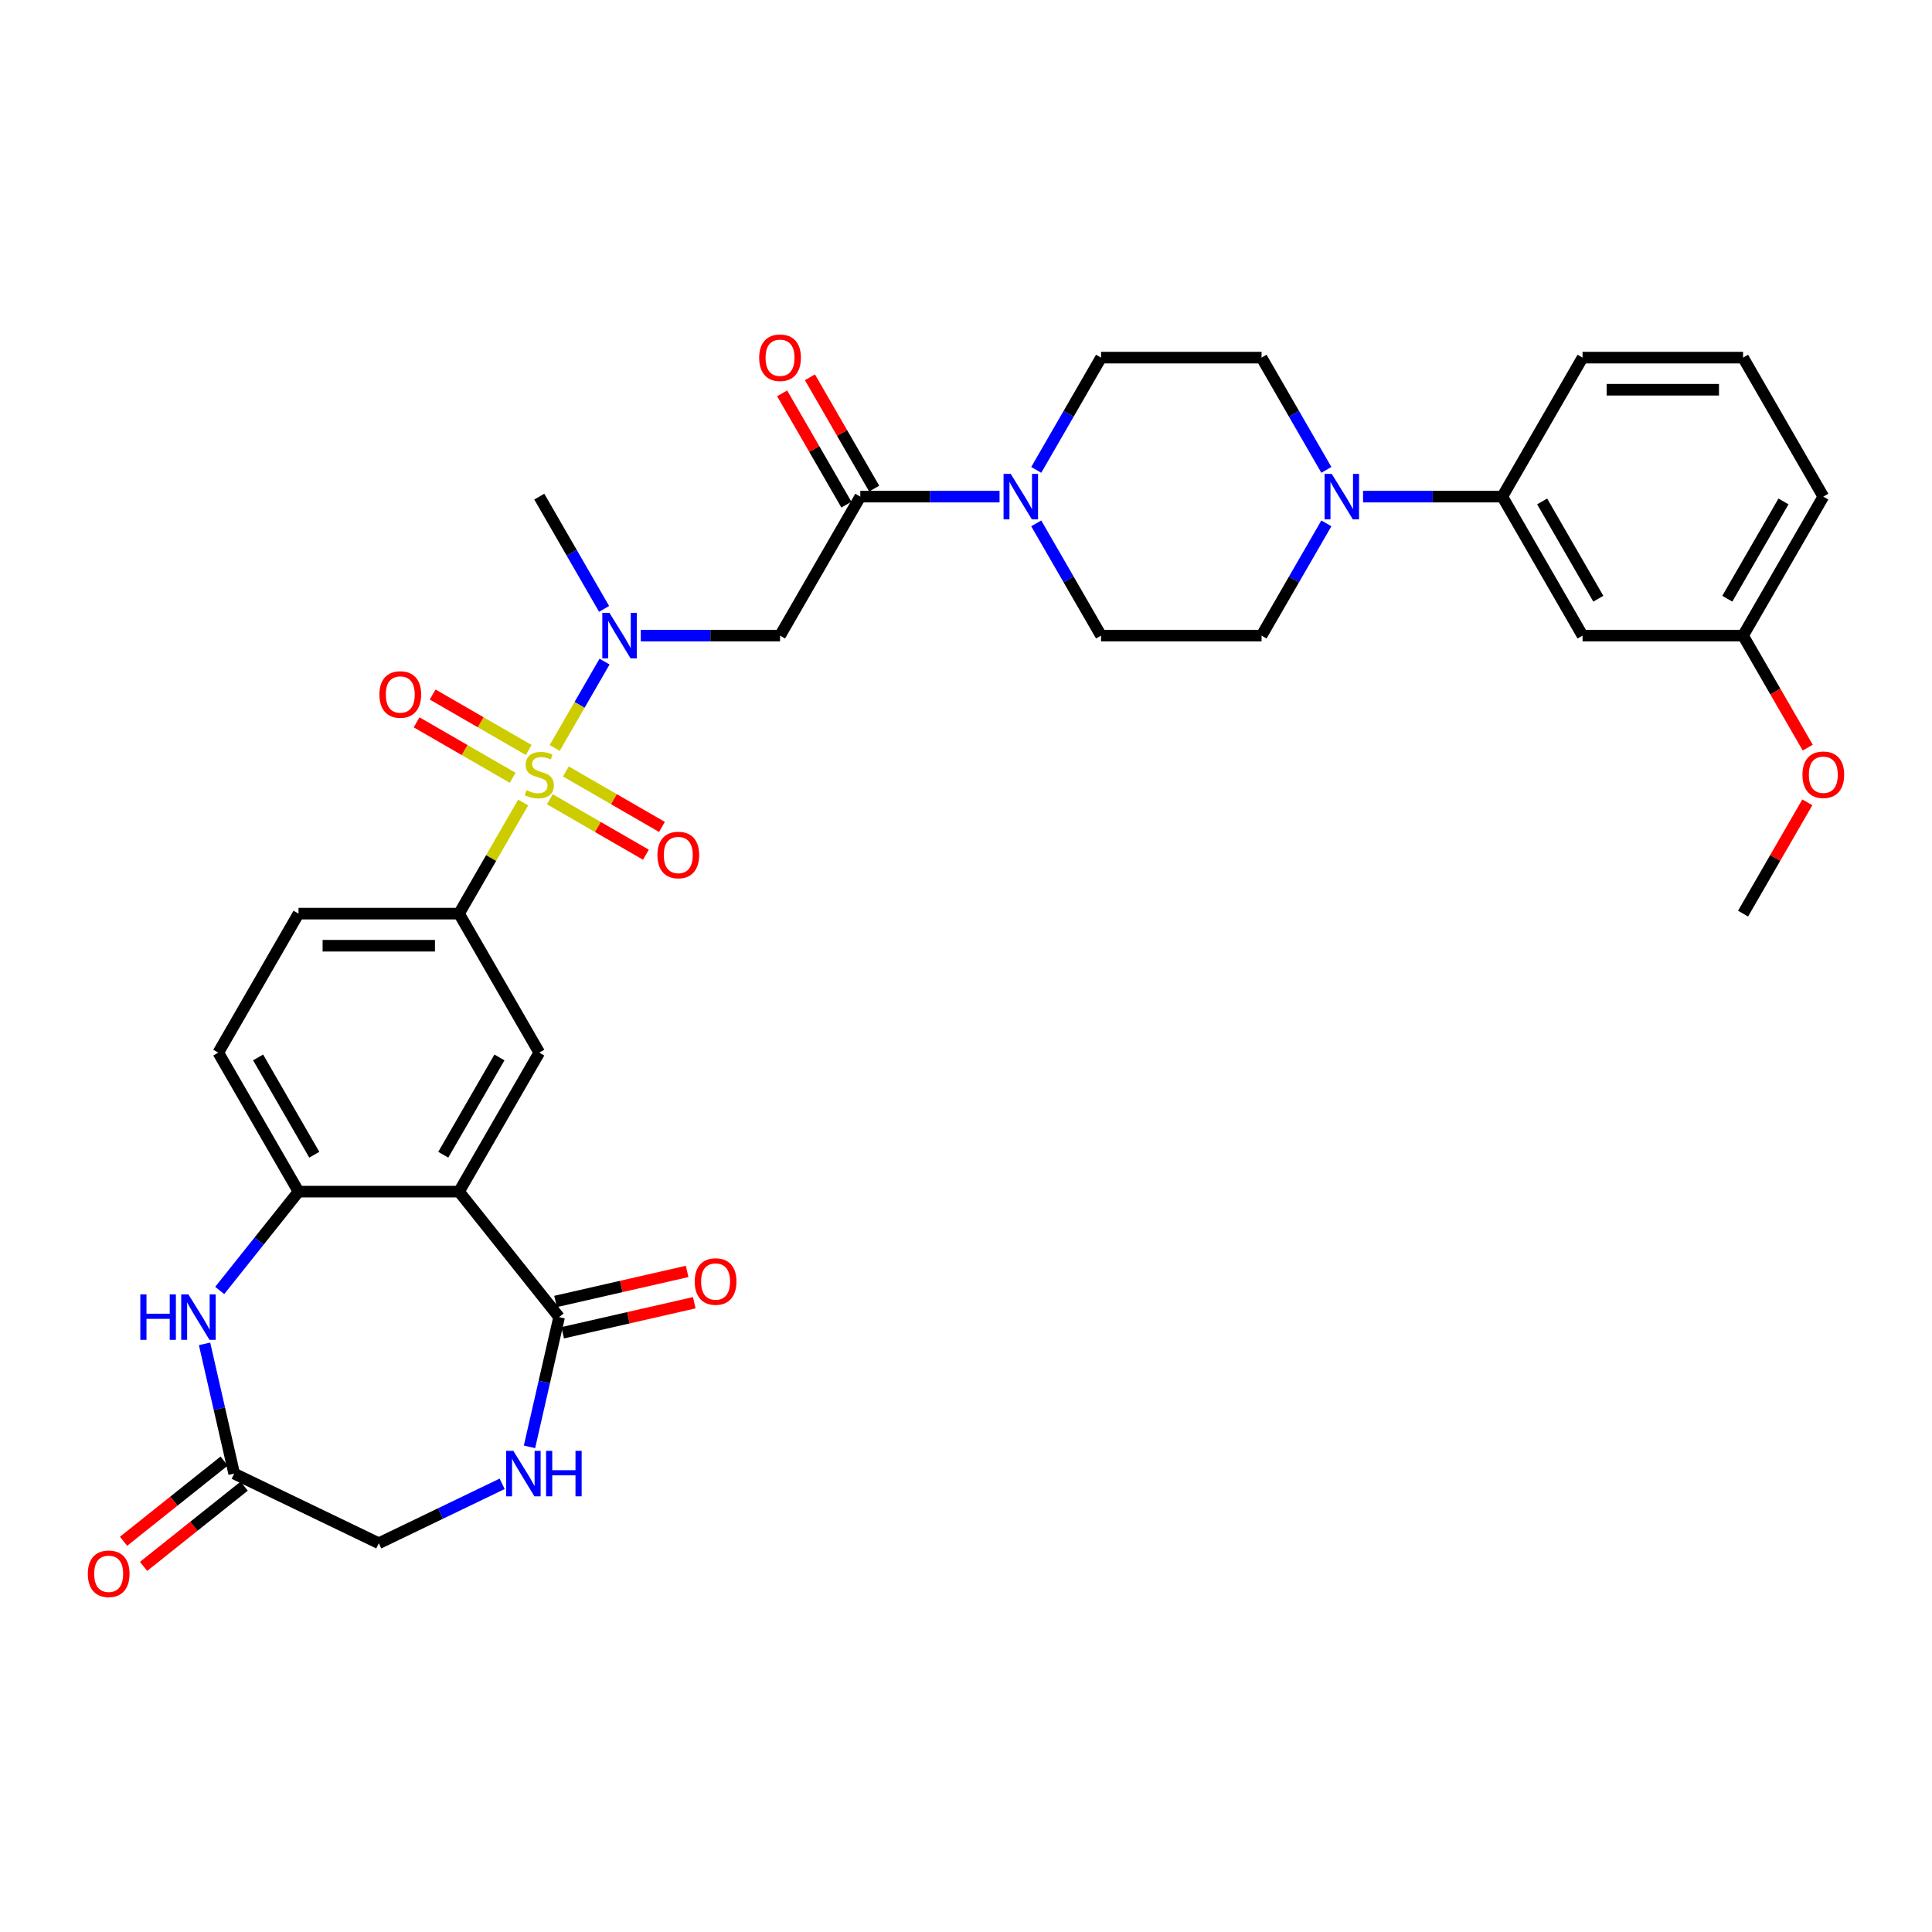 <?xml version='1.0' encoding='iso-8859-1'?>
<svg version='1.1' baseProfile='full'
              xmlns='http://www.w3.org/2000/svg'
                      xmlns:rdkit='http://www.rdkit.org/xml'
                      xmlns:xlink='http://www.w3.org/1999/xlink'
                  xml:space='preserve'
width='1000px' height='1000px' viewBox='0 0 1000 1000'>
<!-- END OF HEADER -->
<rect style='opacity:1.0;fill:#FFFFFF;stroke:none' width='1000' height='1000' x='0' y='0'> </rect>
<path class='bond-1' d='M 287.104,387.138 L 300.007,364.79' style='fill:none;fill-rule:evenodd;stroke:#CCCC00;stroke-width:6px;stroke-linecap:butt;stroke-linejoin:miter;stroke-opacity:1' />
<path class='bond-1' d='M 300.007,364.79 L 312.91,342.441' style='fill:none;fill-rule:evenodd;stroke:#0000FF;stroke-width:6px;stroke-linecap:butt;stroke-linejoin:miter;stroke-opacity:1' />
<path class='bond-2' d='M 270.796,415.384 L 254.195,444.138' style='fill:none;fill-rule:evenodd;stroke:#CCCC00;stroke-width:6px;stroke-linecap:butt;stroke-linejoin:miter;stroke-opacity:1' />
<path class='bond-2' d='M 254.195,444.138 L 237.594,472.892' style='fill:none;fill-rule:evenodd;stroke:#000000;stroke-width:6px;stroke-linecap:butt;stroke-linejoin:miter;stroke-opacity:1' />
<path class='bond-14' d='M 284.599,413.695 L 309.462,428.05' style='fill:none;fill-rule:evenodd;stroke:#CCCC00;stroke-width:6px;stroke-linecap:butt;stroke-linejoin:miter;stroke-opacity:1' />
<path class='bond-14' d='M 309.462,428.05 L 334.326,442.405' style='fill:none;fill-rule:evenodd;stroke:#FF0000;stroke-width:6px;stroke-linecap:butt;stroke-linejoin:miter;stroke-opacity:1' />
<path class='bond-14' d='M 292.907,399.305 L 317.77,413.66' style='fill:none;fill-rule:evenodd;stroke:#CCCC00;stroke-width:6px;stroke-linecap:butt;stroke-linejoin:miter;stroke-opacity:1' />
<path class='bond-14' d='M 317.77,413.66 L 342.634,428.015' style='fill:none;fill-rule:evenodd;stroke:#FF0000;stroke-width:6px;stroke-linecap:butt;stroke-linejoin:miter;stroke-opacity:1' />
<path class='bond-15' d='M 273.666,388.197 L 248.803,373.842' style='fill:none;fill-rule:evenodd;stroke:#CCCC00;stroke-width:6px;stroke-linecap:butt;stroke-linejoin:miter;stroke-opacity:1' />
<path class='bond-15' d='M 248.803,373.842 L 223.939,359.487' style='fill:none;fill-rule:evenodd;stroke:#FF0000;stroke-width:6px;stroke-linecap:butt;stroke-linejoin:miter;stroke-opacity:1' />
<path class='bond-15' d='M 265.358,402.586 L 240.495,388.231' style='fill:none;fill-rule:evenodd;stroke:#CCCC00;stroke-width:6px;stroke-linecap:butt;stroke-linejoin:miter;stroke-opacity:1' />
<path class='bond-15' d='M 240.495,388.231 L 215.631,373.876' style='fill:none;fill-rule:evenodd;stroke:#FF0000;stroke-width:6px;stroke-linecap:butt;stroke-linejoin:miter;stroke-opacity:1' />
<path class='bond-0' d='M 237.594,616.785 L 279.133,544.839' style='fill:none;fill-rule:evenodd;stroke:#000000;stroke-width:6px;stroke-linecap:butt;stroke-linejoin:miter;stroke-opacity:1' />
<path class='bond-0' d='M 229.436,597.685 L 258.512,547.323' style='fill:none;fill-rule:evenodd;stroke:#000000;stroke-width:6px;stroke-linecap:butt;stroke-linejoin:miter;stroke-opacity:1' />
<path class='bond-5' d='M 237.594,616.785 L 289.392,681.737' style='fill:none;fill-rule:evenodd;stroke:#000000;stroke-width:6px;stroke-linecap:butt;stroke-linejoin:miter;stroke-opacity:1' />
<path class='bond-34' d='M 237.594,616.785 L 154.518,616.785' style='fill:none;fill-rule:evenodd;stroke:#000000;stroke-width:6px;stroke-linecap:butt;stroke-linejoin:miter;stroke-opacity:1' />
<path class='bond-4' d='M 331.67,328.999 L 367.709,328.999' style='fill:none;fill-rule:evenodd;stroke:#0000FF;stroke-width:6px;stroke-linecap:butt;stroke-linejoin:miter;stroke-opacity:1' />
<path class='bond-4' d='M 367.709,328.999 L 403.747,328.999' style='fill:none;fill-rule:evenodd;stroke:#000000;stroke-width:6px;stroke-linecap:butt;stroke-linejoin:miter;stroke-opacity:1' />
<path class='bond-28' d='M 312.68,315.159 L 295.906,286.106' style='fill:none;fill-rule:evenodd;stroke:#0000FF;stroke-width:6px;stroke-linecap:butt;stroke-linejoin:miter;stroke-opacity:1' />
<path class='bond-28' d='M 295.906,286.106 L 279.133,257.053' style='fill:none;fill-rule:evenodd;stroke:#000000;stroke-width:6px;stroke-linecap:butt;stroke-linejoin:miter;stroke-opacity:1' />
<path class='bond-9' d='M 237.594,472.892 L 279.133,544.839' style='fill:none;fill-rule:evenodd;stroke:#000000;stroke-width:6px;stroke-linecap:butt;stroke-linejoin:miter;stroke-opacity:1' />
<path class='bond-23' d='M 237.594,472.892 L 154.518,472.892' style='fill:none;fill-rule:evenodd;stroke:#000000;stroke-width:6px;stroke-linecap:butt;stroke-linejoin:miter;stroke-opacity:1' />
<path class='bond-23' d='M 225.133,489.507 L 166.979,489.507' style='fill:none;fill-rule:evenodd;stroke:#000000;stroke-width:6px;stroke-linecap:butt;stroke-linejoin:miter;stroke-opacity:1' />
<path class='bond-3' d='M 445.286,257.053 L 403.747,328.999' style='fill:none;fill-rule:evenodd;stroke:#000000;stroke-width:6px;stroke-linecap:butt;stroke-linejoin:miter;stroke-opacity:1' />
<path class='bond-8' d='M 445.286,257.053 L 481.324,257.053' style='fill:none;fill-rule:evenodd;stroke:#000000;stroke-width:6px;stroke-linecap:butt;stroke-linejoin:miter;stroke-opacity:1' />
<path class='bond-8' d='M 481.324,257.053 L 517.363,257.053' style='fill:none;fill-rule:evenodd;stroke:#0000FF;stroke-width:6px;stroke-linecap:butt;stroke-linejoin:miter;stroke-opacity:1' />
<path class='bond-21' d='M 452.48,252.899 L 435.851,224.095' style='fill:none;fill-rule:evenodd;stroke:#000000;stroke-width:6px;stroke-linecap:butt;stroke-linejoin:miter;stroke-opacity:1' />
<path class='bond-21' d='M 435.851,224.095 L 419.221,195.291' style='fill:none;fill-rule:evenodd;stroke:#FF0000;stroke-width:6px;stroke-linecap:butt;stroke-linejoin:miter;stroke-opacity:1' />
<path class='bond-21' d='M 438.091,261.207 L 421.461,232.403' style='fill:none;fill-rule:evenodd;stroke:#000000;stroke-width:6px;stroke-linecap:butt;stroke-linejoin:miter;stroke-opacity:1' />
<path class='bond-21' d='M 421.461,232.403 L 404.831,203.599' style='fill:none;fill-rule:evenodd;stroke:#FF0000;stroke-width:6px;stroke-linecap:butt;stroke-linejoin:miter;stroke-opacity:1' />
<path class='bond-11' d='M 289.392,681.737 L 281.728,715.314' style='fill:none;fill-rule:evenodd;stroke:#000000;stroke-width:6px;stroke-linecap:butt;stroke-linejoin:miter;stroke-opacity:1' />
<path class='bond-11' d='M 281.728,715.314 L 274.064,748.89' style='fill:none;fill-rule:evenodd;stroke:#0000FF;stroke-width:6px;stroke-linecap:butt;stroke-linejoin:miter;stroke-opacity:1' />
<path class='bond-22' d='M 291.24,689.836 L 325.299,682.063' style='fill:none;fill-rule:evenodd;stroke:#000000;stroke-width:6px;stroke-linecap:butt;stroke-linejoin:miter;stroke-opacity:1' />
<path class='bond-22' d='M 325.299,682.063 L 359.357,674.289' style='fill:none;fill-rule:evenodd;stroke:#FF0000;stroke-width:6px;stroke-linecap:butt;stroke-linejoin:miter;stroke-opacity:1' />
<path class='bond-22' d='M 287.543,673.638 L 321.601,665.864' style='fill:none;fill-rule:evenodd;stroke:#000000;stroke-width:6px;stroke-linecap:butt;stroke-linejoin:miter;stroke-opacity:1' />
<path class='bond-22' d='M 321.601,665.864 L 355.66,658.09' style='fill:none;fill-rule:evenodd;stroke:#FF0000;stroke-width:6px;stroke-linecap:butt;stroke-linejoin:miter;stroke-opacity:1' />
<path class='bond-6' d='M 154.518,616.785 L 112.979,544.839' style='fill:none;fill-rule:evenodd;stroke:#000000;stroke-width:6px;stroke-linecap:butt;stroke-linejoin:miter;stroke-opacity:1' />
<path class='bond-6' d='M 162.676,597.685 L 133.599,547.323' style='fill:none;fill-rule:evenodd;stroke:#000000;stroke-width:6px;stroke-linecap:butt;stroke-linejoin:miter;stroke-opacity:1' />
<path class='bond-7' d='M 154.518,616.785 L 134.119,642.365' style='fill:none;fill-rule:evenodd;stroke:#000000;stroke-width:6px;stroke-linecap:butt;stroke-linejoin:miter;stroke-opacity:1' />
<path class='bond-7' d='M 134.119,642.365 L 113.719,667.944' style='fill:none;fill-rule:evenodd;stroke:#0000FF;stroke-width:6px;stroke-linecap:butt;stroke-linejoin:miter;stroke-opacity:1' />
<path class='bond-12' d='M 105.879,695.578 L 113.543,729.154' style='fill:none;fill-rule:evenodd;stroke:#0000FF;stroke-width:6px;stroke-linecap:butt;stroke-linejoin:miter;stroke-opacity:1' />
<path class='bond-12' d='M 113.543,729.154 L 121.206,762.731' style='fill:none;fill-rule:evenodd;stroke:#000000;stroke-width:6px;stroke-linecap:butt;stroke-linejoin:miter;stroke-opacity:1' />
<path class='bond-17' d='M 536.353,270.893 L 553.127,299.946' style='fill:none;fill-rule:evenodd;stroke:#0000FF;stroke-width:6px;stroke-linecap:butt;stroke-linejoin:miter;stroke-opacity:1' />
<path class='bond-17' d='M 553.127,299.946 L 569.901,328.999' style='fill:none;fill-rule:evenodd;stroke:#000000;stroke-width:6px;stroke-linecap:butt;stroke-linejoin:miter;stroke-opacity:1' />
<path class='bond-18' d='M 536.353,243.212 L 553.127,214.159' style='fill:none;fill-rule:evenodd;stroke:#0000FF;stroke-width:6px;stroke-linecap:butt;stroke-linejoin:miter;stroke-opacity:1' />
<path class='bond-18' d='M 553.127,214.159 L 569.901,185.106' style='fill:none;fill-rule:evenodd;stroke:#000000;stroke-width:6px;stroke-linecap:butt;stroke-linejoin:miter;stroke-opacity:1' />
<path class='bond-10' d='M 686.525,243.212 L 669.751,214.159' style='fill:none;fill-rule:evenodd;stroke:#0000FF;stroke-width:6px;stroke-linecap:butt;stroke-linejoin:miter;stroke-opacity:1' />
<path class='bond-10' d='M 669.751,214.159 L 652.977,185.106' style='fill:none;fill-rule:evenodd;stroke:#000000;stroke-width:6px;stroke-linecap:butt;stroke-linejoin:miter;stroke-opacity:1' />
<path class='bond-13' d='M 705.515,257.053 L 741.554,257.053' style='fill:none;fill-rule:evenodd;stroke:#0000FF;stroke-width:6px;stroke-linecap:butt;stroke-linejoin:miter;stroke-opacity:1' />
<path class='bond-13' d='M 741.554,257.053 L 777.592,257.053' style='fill:none;fill-rule:evenodd;stroke:#000000;stroke-width:6px;stroke-linecap:butt;stroke-linejoin:miter;stroke-opacity:1' />
<path class='bond-36' d='M 686.525,270.893 L 669.751,299.946' style='fill:none;fill-rule:evenodd;stroke:#0000FF;stroke-width:6px;stroke-linecap:butt;stroke-linejoin:miter;stroke-opacity:1' />
<path class='bond-36' d='M 669.751,299.946 L 652.977,328.999' style='fill:none;fill-rule:evenodd;stroke:#000000;stroke-width:6px;stroke-linecap:butt;stroke-linejoin:miter;stroke-opacity:1' />
<path class='bond-25' d='M 259.906,768.028 L 227.981,783.402' style='fill:none;fill-rule:evenodd;stroke:#0000FF;stroke-width:6px;stroke-linecap:butt;stroke-linejoin:miter;stroke-opacity:1' />
<path class='bond-25' d='M 227.981,783.402 L 196.056,798.776' style='fill:none;fill-rule:evenodd;stroke:#000000;stroke-width:6px;stroke-linecap:butt;stroke-linejoin:miter;stroke-opacity:1' />
<path class='bond-26' d='M 116.027,756.236 L 89.989,777' style='fill:none;fill-rule:evenodd;stroke:#000000;stroke-width:6px;stroke-linecap:butt;stroke-linejoin:miter;stroke-opacity:1' />
<path class='bond-26' d='M 89.989,777 L 63.952,797.764' style='fill:none;fill-rule:evenodd;stroke:#FF0000;stroke-width:6px;stroke-linecap:butt;stroke-linejoin:miter;stroke-opacity:1' />
<path class='bond-26' d='M 126.386,769.226 L 100.349,789.99' style='fill:none;fill-rule:evenodd;stroke:#000000;stroke-width:6px;stroke-linecap:butt;stroke-linejoin:miter;stroke-opacity:1' />
<path class='bond-26' d='M 100.349,789.99 L 74.311,810.754' style='fill:none;fill-rule:evenodd;stroke:#FF0000;stroke-width:6px;stroke-linecap:butt;stroke-linejoin:miter;stroke-opacity:1' />
<path class='bond-35' d='M 121.206,762.731 L 196.056,798.776' style='fill:none;fill-rule:evenodd;stroke:#000000;stroke-width:6px;stroke-linecap:butt;stroke-linejoin:miter;stroke-opacity:1' />
<path class='bond-16' d='M 777.592,257.053 L 819.131,328.999' style='fill:none;fill-rule:evenodd;stroke:#000000;stroke-width:6px;stroke-linecap:butt;stroke-linejoin:miter;stroke-opacity:1' />
<path class='bond-16' d='M 798.212,259.537 L 827.289,309.9' style='fill:none;fill-rule:evenodd;stroke:#000000;stroke-width:6px;stroke-linecap:butt;stroke-linejoin:miter;stroke-opacity:1' />
<path class='bond-30' d='M 777.592,257.053 L 819.131,185.106' style='fill:none;fill-rule:evenodd;stroke:#000000;stroke-width:6px;stroke-linecap:butt;stroke-linejoin:miter;stroke-opacity:1' />
<path class='bond-27' d='M 819.131,328.999 L 902.207,328.999' style='fill:none;fill-rule:evenodd;stroke:#000000;stroke-width:6px;stroke-linecap:butt;stroke-linejoin:miter;stroke-opacity:1' />
<path class='bond-20' d='M 569.901,328.999 L 652.977,328.999' style='fill:none;fill-rule:evenodd;stroke:#000000;stroke-width:6px;stroke-linecap:butt;stroke-linejoin:miter;stroke-opacity:1' />
<path class='bond-19' d='M 569.901,185.106 L 652.977,185.106' style='fill:none;fill-rule:evenodd;stroke:#000000;stroke-width:6px;stroke-linecap:butt;stroke-linejoin:miter;stroke-opacity:1' />
<path class='bond-24' d='M 154.518,472.892 L 112.979,544.839' style='fill:none;fill-rule:evenodd;stroke:#000000;stroke-width:6px;stroke-linecap:butt;stroke-linejoin:miter;stroke-opacity:1' />
<path class='bond-29' d='M 902.207,328.999 L 918.943,357.986' style='fill:none;fill-rule:evenodd;stroke:#000000;stroke-width:6px;stroke-linecap:butt;stroke-linejoin:miter;stroke-opacity:1' />
<path class='bond-29' d='M 918.943,357.986 L 935.678,386.972' style='fill:none;fill-rule:evenodd;stroke:#FF0000;stroke-width:6px;stroke-linecap:butt;stroke-linejoin:miter;stroke-opacity:1' />
<path class='bond-37' d='M 902.207,328.999 L 943.745,257.053' style='fill:none;fill-rule:evenodd;stroke:#000000;stroke-width:6px;stroke-linecap:butt;stroke-linejoin:miter;stroke-opacity:1' />
<path class='bond-37' d='M 894.049,309.9 L 923.125,259.537' style='fill:none;fill-rule:evenodd;stroke:#000000;stroke-width:6px;stroke-linecap:butt;stroke-linejoin:miter;stroke-opacity:1' />
<path class='bond-33' d='M 935.467,415.285 L 918.837,444.088' style='fill:none;fill-rule:evenodd;stroke:#FF0000;stroke-width:6px;stroke-linecap:butt;stroke-linejoin:miter;stroke-opacity:1' />
<path class='bond-33' d='M 918.837,444.088 L 902.207,472.892' style='fill:none;fill-rule:evenodd;stroke:#000000;stroke-width:6px;stroke-linecap:butt;stroke-linejoin:miter;stroke-opacity:1' />
<path class='bond-31' d='M 819.131,185.106 L 902.207,185.106' style='fill:none;fill-rule:evenodd;stroke:#000000;stroke-width:6px;stroke-linecap:butt;stroke-linejoin:miter;stroke-opacity:1' />
<path class='bond-31' d='M 831.592,201.722 L 889.746,201.722' style='fill:none;fill-rule:evenodd;stroke:#000000;stroke-width:6px;stroke-linecap:butt;stroke-linejoin:miter;stroke-opacity:1' />
<path class='bond-32' d='M 902.207,185.106 L 943.745,257.053' style='fill:none;fill-rule:evenodd;stroke:#000000;stroke-width:6px;stroke-linecap:butt;stroke-linejoin:miter;stroke-opacity:1' />
<path  class='atom-0' d='M 272.486 409.021
Q 272.752 409.12, 273.849 409.586
Q 274.945 410.051, 276.142 410.35
Q 277.371 410.616, 278.568 410.616
Q 280.794 410.616, 282.09 409.552
Q 283.386 408.456, 283.386 406.562
Q 283.386 405.266, 282.721 404.468
Q 282.09 403.671, 281.093 403.239
Q 280.096 402.807, 278.435 402.308
Q 276.341 401.677, 275.078 401.079
Q 273.849 400.48, 272.952 399.218
Q 272.088 397.955, 272.088 395.828
Q 272.088 392.871, 274.081 391.043
Q 276.109 389.215, 280.096 389.215
Q 282.821 389.215, 285.912 390.511
L 285.147 393.07
Q 282.323 391.907, 280.196 391.907
Q 277.903 391.907, 276.64 392.871
Q 275.377 393.801, 275.411 395.429
Q 275.411 396.692, 276.042 397.456
Q 276.707 398.221, 277.637 398.653
Q 278.601 399.085, 280.196 399.583
Q 282.323 400.248, 283.585 400.912
Q 284.848 401.577, 285.745 402.94
Q 286.676 404.269, 286.676 406.562
Q 286.676 409.818, 284.483 411.58
Q 282.323 413.307, 278.701 413.307
Q 276.607 413.307, 275.012 412.842
Q 273.45 412.41, 271.589 411.646
L 272.486 409.021
' fill='#CCCC00'/>
<path  class='atom-2' d='M 315.47 317.236
L 323.18 329.697
Q 323.944 330.927, 325.174 333.153
Q 326.403 335.38, 326.47 335.512
L 326.47 317.236
L 329.593 317.236
L 329.593 340.763
L 326.37 340.763
L 318.095 327.138
Q 317.132 325.543, 316.102 323.716
Q 315.105 321.888, 314.806 321.323
L 314.806 340.763
L 311.748 340.763
L 311.748 317.236
L 315.47 317.236
' fill='#0000FF'/>
<path  class='atom-8' d='M 72.63 669.973
L 75.82 669.973
L 75.82 679.976
L 87.849 679.976
L 87.849 669.973
L 91.04 669.973
L 91.04 693.501
L 87.849 693.501
L 87.849 682.634
L 75.82 682.634
L 75.82 693.501
L 72.63 693.501
L 72.63 669.973
' fill='#0000FF'/>
<path  class='atom-8' d='M 97.519 669.973
L 105.229 682.435
Q 105.993 683.664, 107.223 685.891
Q 108.452 688.117, 108.519 688.25
L 108.519 669.973
L 111.643 669.973
L 111.643 693.501
L 108.419 693.501
L 100.145 679.876
Q 99.181 678.281, 98.151 676.453
Q 97.154 674.626, 96.855 674.061
L 96.855 693.501
L 93.798 693.501
L 93.798 669.973
L 97.519 669.973
' fill='#0000FF'/>
<path  class='atom-9' d='M 523.162 245.289
L 530.871 257.751
Q 531.636 258.98, 532.865 261.207
Q 534.095 263.433, 534.161 263.566
L 534.161 245.289
L 537.285 245.289
L 537.285 268.816
L 534.061 268.816
L 525.787 255.192
Q 524.823 253.597, 523.793 251.769
Q 522.796 249.941, 522.497 249.376
L 522.497 268.816
L 519.44 268.816
L 519.44 245.289
L 523.162 245.289
' fill='#0000FF'/>
<path  class='atom-11' d='M 689.315 245.289
L 697.025 257.751
Q 697.789 258.98, 699.018 261.207
Q 700.248 263.433, 700.314 263.566
L 700.314 245.289
L 703.438 245.289
L 703.438 268.816
L 700.215 268.816
L 691.94 255.192
Q 690.977 253.597, 689.946 251.769
Q 688.949 249.941, 688.65 249.376
L 688.65 268.816
L 685.593 268.816
L 685.593 245.289
L 689.315 245.289
' fill='#0000FF'/>
<path  class='atom-12' d='M 265.705 750.967
L 273.414 763.429
Q 274.179 764.658, 275.408 766.885
Q 276.638 769.111, 276.704 769.244
L 276.704 750.967
L 279.828 750.967
L 279.828 774.494
L 276.604 774.494
L 268.33 760.87
Q 267.366 759.275, 266.336 757.447
Q 265.339 755.619, 265.04 755.054
L 265.04 774.494
L 261.983 774.494
L 261.983 750.967
L 265.705 750.967
' fill='#0000FF'/>
<path  class='atom-12' d='M 282.652 750.967
L 285.843 750.967
L 285.843 760.97
L 297.872 760.97
L 297.872 750.967
L 301.062 750.967
L 301.062 774.494
L 297.872 774.494
L 297.872 763.628
L 285.843 763.628
L 285.843 774.494
L 282.652 774.494
L 282.652 750.967
' fill='#0000FF'/>
<path  class='atom-15' d='M 340.279 442.55
Q 340.279 436.901, 343.07 433.744
Q 345.862 430.587, 351.079 430.587
Q 356.296 430.587, 359.088 433.744
Q 361.879 436.901, 361.879 442.55
Q 361.879 448.266, 359.054 451.523
Q 356.23 454.746, 351.079 454.746
Q 345.895 454.746, 343.07 451.523
Q 340.279 448.299, 340.279 442.55
M 351.079 452.088
Q 354.668 452.088, 356.595 449.695
Q 358.556 447.269, 358.556 442.55
Q 358.556 437.931, 356.595 435.605
Q 354.668 433.246, 351.079 433.246
Q 347.49 433.246, 345.529 435.572
Q 343.602 437.898, 343.602 442.55
Q 343.602 447.302, 345.529 449.695
Q 347.49 452.088, 351.079 452.088
' fill='#FF0000'/>
<path  class='atom-16' d='M 196.386 359.474
Q 196.386 353.825, 199.177 350.668
Q 201.969 347.511, 207.186 347.511
Q 212.403 347.511, 215.195 350.668
Q 217.986 353.825, 217.986 359.474
Q 217.986 365.19, 215.161 368.446
Q 212.337 371.669, 207.186 371.669
Q 202.002 371.669, 199.177 368.446
Q 196.386 365.223, 196.386 359.474
M 207.186 369.011
Q 210.775 369.011, 212.702 366.618
Q 214.663 364.193, 214.663 359.474
Q 214.663 354.855, 212.702 352.529
Q 210.775 350.169, 207.186 350.169
Q 203.597 350.169, 201.637 352.495
Q 199.709 354.822, 199.709 359.474
Q 199.709 364.226, 201.637 366.618
Q 203.597 369.011, 207.186 369.011
' fill='#FF0000'/>
<path  class='atom-22' d='M 392.947 185.173
Q 392.947 179.524, 395.739 176.367
Q 398.53 173.21, 403.747 173.21
Q 408.965 173.21, 411.756 176.367
Q 414.547 179.524, 414.547 185.173
Q 414.547 190.888, 411.723 194.145
Q 408.898 197.368, 403.747 197.368
Q 398.563 197.368, 395.739 194.145
Q 392.947 190.922, 392.947 185.173
M 403.747 194.71
Q 407.336 194.71, 409.264 192.317
Q 411.224 189.892, 411.224 185.173
Q 411.224 180.554, 409.264 178.228
Q 407.336 175.868, 403.747 175.868
Q 400.159 175.868, 398.198 178.194
Q 396.271 180.52, 396.271 185.173
Q 396.271 189.925, 398.198 192.317
Q 400.159 194.71, 403.747 194.71
' fill='#FF0000'/>
<path  class='atom-23' d='M 359.585 663.317
Q 359.585 657.668, 362.377 654.511
Q 365.168 651.354, 370.385 651.354
Q 375.603 651.354, 378.394 654.511
Q 381.185 657.668, 381.185 663.317
Q 381.185 669.033, 378.361 672.289
Q 375.536 675.513, 370.385 675.513
Q 365.201 675.513, 362.377 672.289
Q 359.585 669.066, 359.585 663.317
M 370.385 672.854
Q 373.974 672.854, 375.902 670.462
Q 377.862 668.036, 377.862 663.317
Q 377.862 658.698, 375.902 656.372
Q 373.974 654.013, 370.385 654.013
Q 366.796 654.013, 364.836 656.339
Q 362.908 658.665, 362.908 663.317
Q 362.908 668.069, 364.836 670.462
Q 366.796 672.854, 370.385 672.854
' fill='#FF0000'/>
<path  class='atom-27' d='M 45.455 814.595
Q 45.455 808.945, 48.246 805.789
Q 51.037 802.632, 56.255 802.632
Q 61.472 802.632, 64.263 805.789
Q 67.055 808.945, 67.055 814.595
Q 67.055 820.31, 64.23 823.567
Q 61.405 826.79, 56.255 826.79
Q 51.071 826.79, 48.246 823.567
Q 45.455 820.344, 45.455 814.595
M 56.255 824.132
Q 59.843 824.132, 61.771 821.739
Q 63.731 819.313, 63.731 814.595
Q 63.731 809.976, 61.771 807.649
Q 59.843 805.29, 56.255 805.29
Q 52.666 805.29, 50.705 807.616
Q 48.778 809.942, 48.778 814.595
Q 48.778 819.347, 50.705 821.739
Q 52.666 824.132, 56.255 824.132
' fill='#FF0000'/>
<path  class='atom-30' d='M 932.946 401.012
Q 932.946 395.363, 935.737 392.206
Q 938.528 389.049, 943.745 389.049
Q 948.963 389.049, 951.754 392.206
Q 954.545 395.363, 954.545 401.012
Q 954.545 406.728, 951.721 409.984
Q 948.896 413.208, 943.745 413.208
Q 938.562 413.208, 935.737 409.984
Q 932.946 406.761, 932.946 401.012
M 943.745 410.549
Q 947.334 410.549, 949.262 408.157
Q 951.222 405.731, 951.222 401.012
Q 951.222 396.393, 949.262 394.067
Q 947.334 391.708, 943.745 391.708
Q 940.157 391.708, 938.196 394.034
Q 936.269 396.36, 936.269 401.012
Q 936.269 405.764, 938.196 408.157
Q 940.157 410.549, 943.745 410.549
' fill='#FF0000'/>
</svg>
